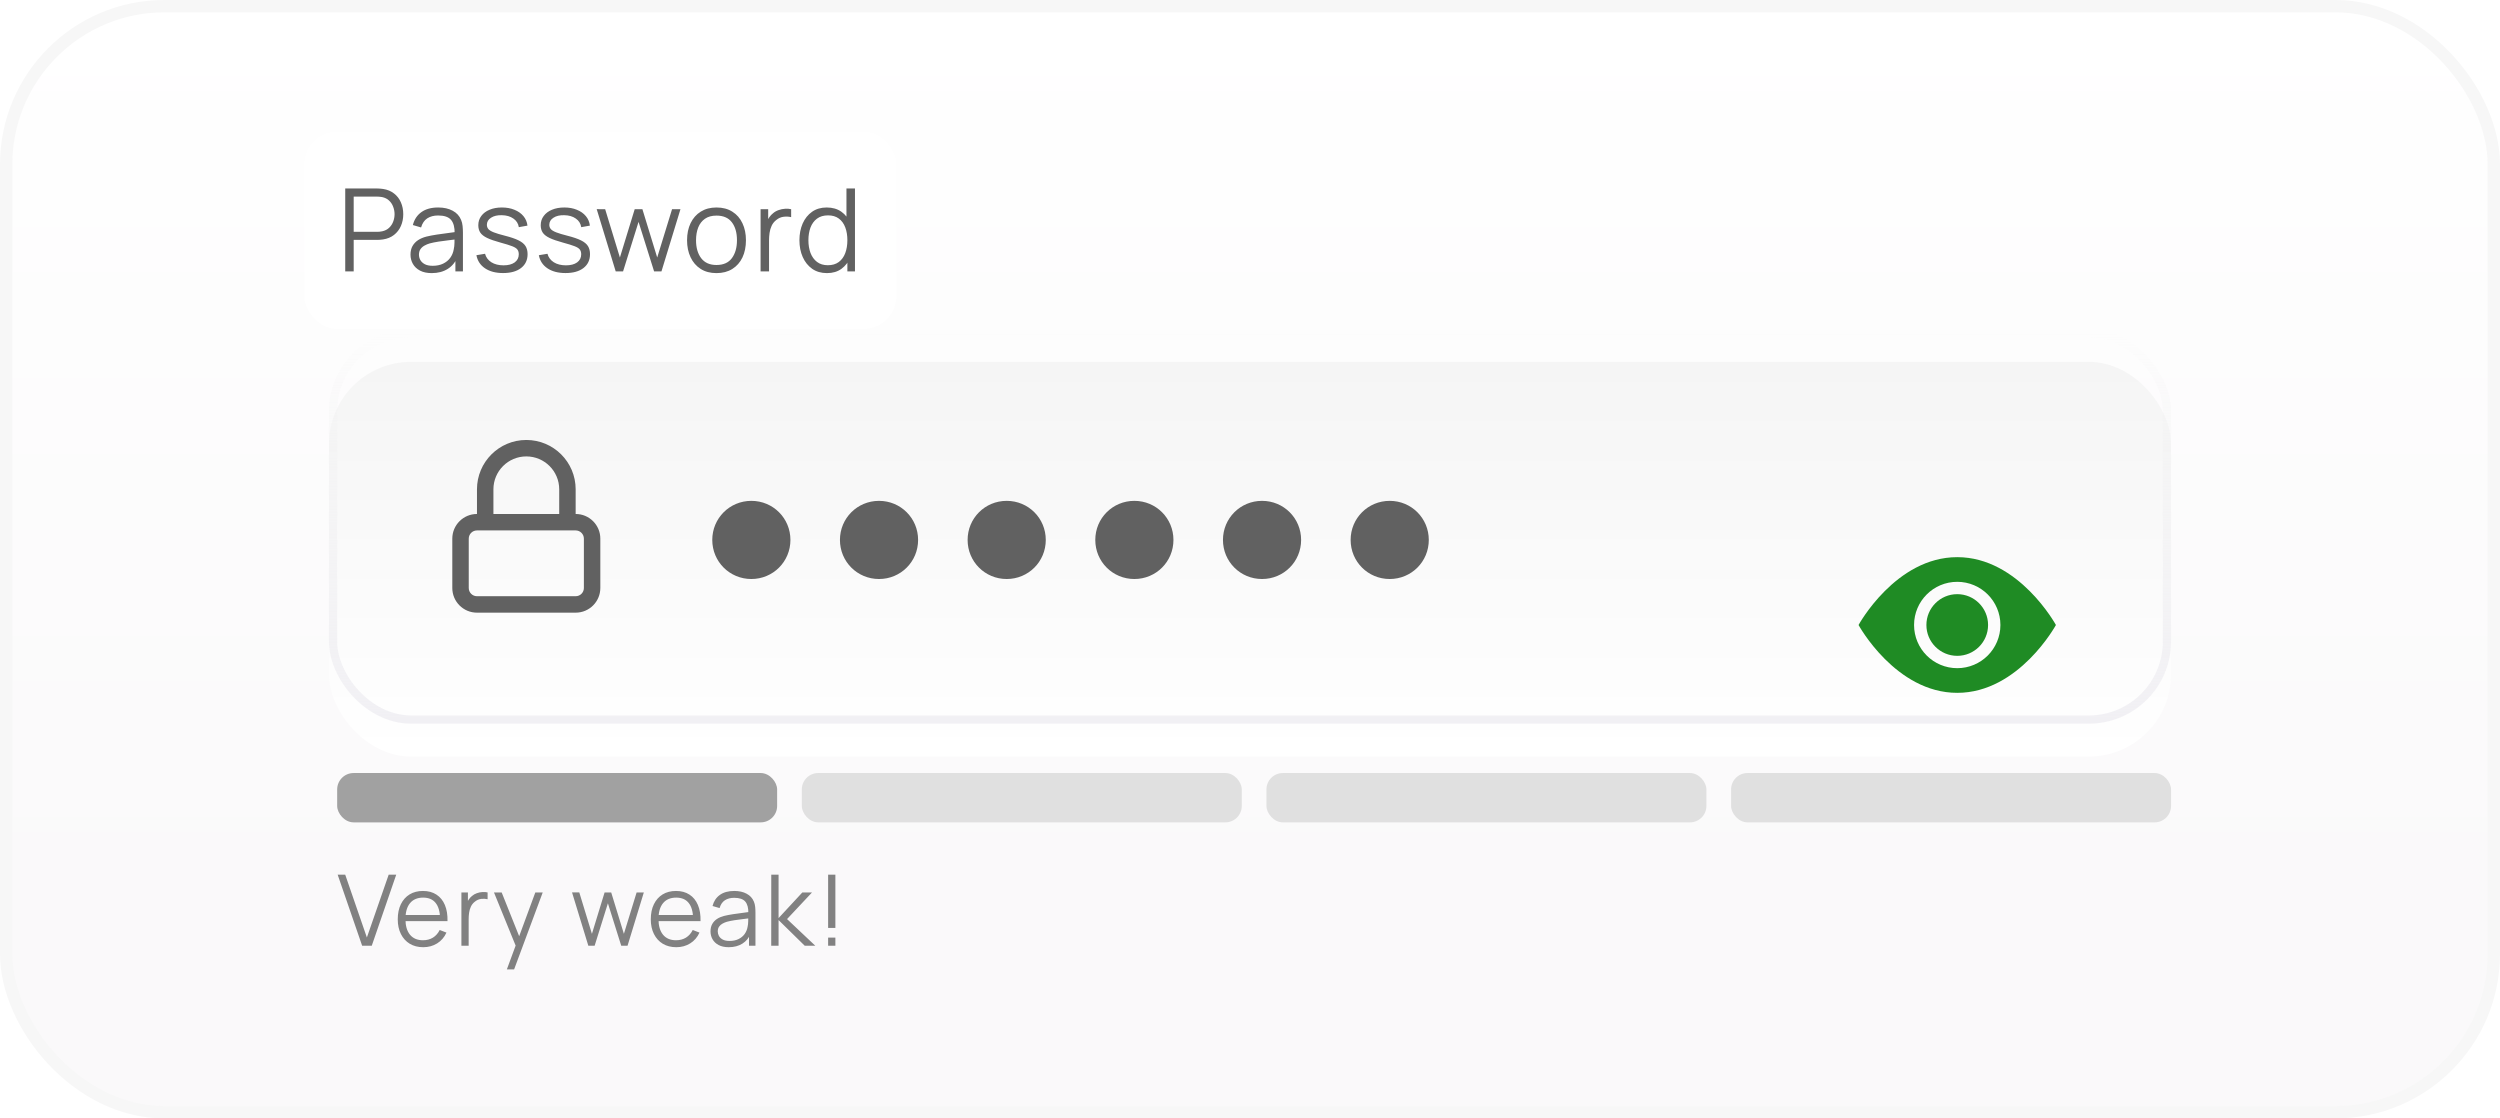 <?xml version="1.0" encoding="UTF-8"?> <svg xmlns="http://www.w3.org/2000/svg" width="304" height="136" viewBox="0 0 304 136" fill="none"> <rect x="0.75" y="0.75" width="302.5" height="134.5" rx="19.25" fill="url(#paint0_linear_8966_55306)"></rect> <g filter="url(#filter0_ii_8966_55306)"> <rect x="40" y="40" width="224" height="48" rx="10" fill="url(#paint1_linear_8966_55306)"></rect> </g> <rect x="40.5" y="40.5" width="223" height="47" rx="9.5" stroke="url(#paint2_linear_8966_55306)"></rect> <path fill-rule="evenodd" clip-rule="evenodd" d="M58 62.5C56.343 62.5 55 63.843 55 65.5V71.5C55 73.157 56.343 74.5 58 74.5H70C71.657 74.5 73 73.157 73 71.5V65.5C73 63.843 71.657 62.5 70 62.5V59.5C70 56.186 67.314 53.5 64 53.5C60.686 53.5 58 56.186 58 59.5V62.5ZM64 55.5C61.791 55.5 60 57.291 60 59.5V62.5H68V59.5C68 57.291 66.209 55.5 64 55.5ZM58 64.5H70C70.552 64.5 71 64.948 71 65.5V71.5C71 72.052 70.552 72.5 70 72.5H58C57.448 72.5 57 72.052 57 71.5V65.5C57 64.948 57.448 64.5 58 64.5Z" fill="#616161"></path> <g filter="url(#filter1_d_8966_55306)"> <path d="M91.364 69.408C88.724 69.408 86.612 67.296 86.612 64.656C86.612 62.016 88.724 59.904 91.364 59.904C94.004 59.904 96.116 62.016 96.116 64.656C96.116 67.296 94.004 69.408 91.364 69.408ZM106.889 69.408C104.249 69.408 102.137 67.296 102.137 64.656C102.137 62.016 104.249 59.904 106.889 59.904C109.529 59.904 111.641 62.016 111.641 64.656C111.641 67.296 109.529 69.408 106.889 69.408ZM122.414 69.408C119.774 69.408 117.662 67.296 117.662 64.656C117.662 62.016 119.774 59.904 122.414 59.904C125.054 59.904 127.166 62.016 127.166 64.656C127.166 67.296 125.054 69.408 122.414 69.408ZM137.939 69.408C135.299 69.408 133.187 67.296 133.187 64.656C133.187 62.016 135.299 59.904 137.939 59.904C140.579 59.904 142.691 62.016 142.691 64.656C142.691 67.296 140.579 69.408 137.939 69.408ZM153.464 69.408C150.824 69.408 148.712 67.296 148.712 64.656C148.712 62.016 150.824 59.904 153.464 59.904C156.104 59.904 158.216 62.016 158.216 64.656C158.216 67.296 156.104 69.408 153.464 69.408ZM168.989 69.408C166.349 69.408 164.237 67.296 164.237 64.656C164.237 62.016 166.349 59.904 168.989 59.904C171.629 59.904 173.741 62.016 173.741 64.656C173.741 67.296 171.629 69.408 168.989 69.408Z" fill="#616161"></path> </g> <g filter="url(#filter2_dd_8966_55306)"> <path d="M241.75 64C241.75 66.071 240.071 67.75 238 67.75C235.929 67.75 234.25 66.071 234.25 64C234.25 61.929 235.929 60.25 238 60.25C240.071 60.25 241.75 61.929 241.75 64Z" fill="#1F8B24"></path> <path fill-rule="evenodd" clip-rule="evenodd" d="M226 64C226 64 230.5 55.75 238 55.75C245.5 55.75 250 64 250 64C250 64 245.5 72.25 238 72.25C230.5 72.25 226 64 226 64ZM238 69.25C240.899 69.25 243.25 66.9 243.25 64C243.25 61.1 240.899 58.75 238 58.75C235.101 58.75 232.75 61.1 232.75 64C232.75 66.9 235.101 69.25 238 69.25Z" fill="#1F8B24"></path> </g> <rect x="37" y="16" width="72" height="24" rx="4" fill="white"></rect> <path d="M41.98 33V22.92H45.872C45.97 22.92 46.08 22.925 46.201 22.934C46.327 22.939 46.453 22.953 46.579 22.976C47.106 23.055 47.552 23.24 47.916 23.529C48.285 23.814 48.562 24.173 48.749 24.607C48.94 25.041 49.036 25.522 49.036 26.049C49.036 26.572 48.94 27.05 48.749 27.484C48.558 27.918 48.278 28.28 47.909 28.569C47.545 28.854 47.102 29.036 46.579 29.115C46.453 29.134 46.327 29.148 46.201 29.157C46.08 29.166 45.97 29.171 45.872 29.171H43.009V33H41.98ZM43.009 28.191H45.844C45.928 28.191 46.026 28.186 46.138 28.177C46.25 28.168 46.36 28.151 46.467 28.128C46.812 28.053 47.095 27.911 47.314 27.701C47.538 27.491 47.704 27.241 47.811 26.952C47.923 26.663 47.979 26.362 47.979 26.049C47.979 25.736 47.923 25.435 47.811 25.146C47.704 24.852 47.538 24.6 47.314 24.39C47.095 24.18 46.812 24.038 46.467 23.963C46.36 23.94 46.25 23.926 46.138 23.921C46.026 23.912 45.928 23.907 45.844 23.907H43.009V28.191ZM52.499 33.21C51.93 33.21 51.452 33.107 51.064 32.902C50.682 32.697 50.395 32.424 50.203 32.083C50.012 31.742 49.916 31.371 49.916 30.97C49.916 30.559 49.998 30.209 50.161 29.92C50.329 29.626 50.556 29.386 50.84 29.199C51.13 29.012 51.463 28.87 51.841 28.772C52.224 28.679 52.646 28.597 53.108 28.527C53.575 28.452 54.03 28.389 54.473 28.338C54.921 28.282 55.313 28.228 55.649 28.177L55.285 28.401C55.299 27.654 55.155 27.101 54.851 26.742C54.548 26.383 54.021 26.203 53.269 26.203C52.751 26.203 52.313 26.32 51.953 26.553C51.599 26.786 51.349 27.155 51.204 27.659L50.203 27.365C50.376 26.688 50.724 26.163 51.246 25.79C51.769 25.417 52.448 25.23 53.283 25.23C53.974 25.23 54.56 25.361 55.04 25.622C55.526 25.879 55.869 26.252 56.069 26.742C56.163 26.961 56.223 27.206 56.251 27.477C56.279 27.748 56.293 28.023 56.293 28.303V33H55.376V31.103L55.642 31.215C55.386 31.864 54.987 32.358 54.445 32.699C53.904 33.04 53.255 33.21 52.499 33.21ZM52.618 32.321C53.099 32.321 53.519 32.235 53.878 32.062C54.238 31.889 54.527 31.654 54.746 31.355C54.966 31.052 55.108 30.711 55.173 30.333C55.229 30.09 55.26 29.824 55.264 29.535C55.269 29.241 55.271 29.022 55.271 28.877L55.663 29.08C55.313 29.127 54.933 29.173 54.522 29.22C54.116 29.267 53.715 29.32 53.318 29.381C52.926 29.442 52.572 29.514 52.254 29.598C52.04 29.659 51.832 29.745 51.631 29.857C51.431 29.964 51.265 30.109 51.134 30.291C51.008 30.473 50.945 30.699 50.945 30.97C50.945 31.189 50.999 31.402 51.106 31.607C51.218 31.812 51.396 31.983 51.638 32.118C51.886 32.253 52.212 32.321 52.618 32.321ZM61.172 33.203C60.285 33.203 59.555 33.012 58.981 32.629C58.411 32.246 58.062 31.714 57.931 31.033L58.981 30.858C59.093 31.287 59.347 31.63 59.744 31.887C60.145 32.139 60.64 32.265 61.228 32.265C61.802 32.265 62.255 32.146 62.586 31.908C62.917 31.665 63.083 31.336 63.083 30.921C63.083 30.688 63.029 30.499 62.922 30.354C62.819 30.205 62.607 30.067 62.285 29.941C61.963 29.815 61.482 29.666 60.843 29.493C60.157 29.306 59.62 29.12 59.233 28.933C58.846 28.746 58.57 28.532 58.407 28.289C58.243 28.042 58.162 27.741 58.162 27.386C58.162 26.957 58.283 26.581 58.526 26.259C58.769 25.932 59.105 25.68 59.534 25.503C59.963 25.321 60.462 25.23 61.032 25.23C61.601 25.23 62.11 25.323 62.558 25.51C63.011 25.692 63.374 25.949 63.65 26.28C63.925 26.611 64.088 26.996 64.14 27.435L63.09 27.624C63.02 27.181 62.798 26.831 62.425 26.574C62.056 26.313 61.587 26.177 61.018 26.168C60.481 26.154 60.045 26.257 59.709 26.476C59.373 26.691 59.205 26.978 59.205 27.337C59.205 27.538 59.266 27.71 59.387 27.855C59.508 27.995 59.727 28.128 60.045 28.254C60.367 28.38 60.824 28.518 61.417 28.667C62.112 28.844 62.658 29.031 63.055 29.227C63.452 29.423 63.734 29.654 63.902 29.92C64.07 30.186 64.154 30.515 64.154 30.907C64.154 31.621 63.888 32.183 63.356 32.594C62.828 33 62.1 33.203 61.172 33.203ZM68.763 33.203C67.876 33.203 67.145 33.012 66.572 32.629C66.002 32.246 65.652 31.714 65.522 31.033L66.572 30.858C66.683 31.287 66.938 31.63 67.335 31.887C67.736 32.139 68.231 32.265 68.819 32.265C69.392 32.265 69.845 32.146 70.177 31.908C70.508 31.665 70.674 31.336 70.674 30.921C70.674 30.688 70.62 30.499 70.513 30.354C70.41 30.205 70.198 30.067 69.876 29.941C69.553 29.815 69.073 29.666 68.433 29.493C67.748 29.306 67.211 29.12 66.823 28.933C66.436 28.746 66.161 28.532 65.998 28.289C65.834 28.042 65.752 27.741 65.752 27.386C65.752 26.957 65.874 26.581 66.117 26.259C66.359 25.932 66.695 25.68 67.124 25.503C67.554 25.321 68.053 25.23 68.623 25.23C69.192 25.23 69.701 25.323 70.148 25.51C70.601 25.692 70.965 25.949 71.24 26.28C71.516 26.611 71.679 26.996 71.731 27.435L70.68 27.624C70.611 27.181 70.389 26.831 70.016 26.574C69.647 26.313 69.178 26.177 68.609 26.168C68.072 26.154 67.635 26.257 67.299 26.476C66.963 26.691 66.796 26.978 66.796 27.337C66.796 27.538 66.856 27.71 66.978 27.855C67.099 27.995 67.318 28.128 67.635 28.254C67.957 28.38 68.415 28.518 69.007 28.667C69.703 28.844 70.249 29.031 70.645 29.227C71.042 29.423 71.325 29.654 71.493 29.92C71.66 30.186 71.745 30.515 71.745 30.907C71.745 31.621 71.478 32.183 70.947 32.594C70.419 33 69.691 33.203 68.763 33.203ZM74.869 33L72.559 25.433L73.588 25.44L75.38 31.313L77.179 25.44H78.117L79.916 31.313L81.722 25.44H82.744L80.434 33H79.538L77.648 26.98L75.765 33H74.869ZM87.124 33.21C86.372 33.21 85.731 33.04 85.198 32.699C84.666 32.358 84.258 31.887 83.974 31.285C83.689 30.683 83.546 29.992 83.546 29.213C83.546 28.42 83.691 27.724 83.981 27.127C84.27 26.53 84.68 26.065 85.213 25.734C85.749 25.398 86.386 25.23 87.124 25.23C87.879 25.23 88.523 25.4 89.055 25.741C89.592 26.077 90.001 26.546 90.281 27.148C90.565 27.745 90.707 28.434 90.707 29.213C90.707 30.006 90.565 30.704 90.281 31.306C89.996 31.903 89.585 32.37 89.049 32.706C88.512 33.042 87.87 33.21 87.124 33.21ZM87.124 32.223C87.963 32.223 88.589 31.945 88.999 31.39C89.41 30.83 89.615 30.104 89.615 29.213C89.615 28.298 89.408 27.57 88.993 27.029C88.582 26.488 87.959 26.217 87.124 26.217C86.559 26.217 86.092 26.345 85.724 26.602C85.359 26.854 85.087 27.206 84.904 27.659C84.727 28.107 84.638 28.625 84.638 29.213C84.638 30.123 84.849 30.853 85.269 31.404C85.689 31.95 86.307 32.223 87.124 32.223ZM92.487 33V25.44H93.411V27.26L93.229 27.022C93.313 26.798 93.423 26.593 93.558 26.406C93.693 26.215 93.84 26.058 93.999 25.937C94.195 25.764 94.424 25.634 94.685 25.545C94.946 25.452 95.21 25.398 95.476 25.384C95.742 25.365 95.985 25.384 96.204 25.44V26.406C95.929 26.336 95.628 26.32 95.301 26.357C94.974 26.394 94.673 26.525 94.398 26.749C94.146 26.945 93.957 27.181 93.831 27.456C93.705 27.727 93.621 28.016 93.579 28.324C93.537 28.627 93.516 28.928 93.516 29.227V33H92.487ZM100.563 33.21C99.859 33.21 99.257 33.035 98.757 32.685C98.258 32.33 97.875 31.852 97.609 31.25C97.343 30.648 97.21 29.969 97.21 29.213C97.21 28.462 97.341 27.785 97.602 27.183C97.868 26.581 98.249 26.105 98.743 25.755C99.238 25.405 99.831 25.23 100.521 25.23C101.231 25.23 101.828 25.403 102.313 25.748C102.799 26.093 103.165 26.567 103.412 27.169C103.664 27.766 103.79 28.448 103.79 29.213C103.79 29.964 103.667 30.643 103.419 31.25C103.172 31.852 102.808 32.33 102.327 32.685C101.847 33.035 101.259 33.21 100.563 33.21ZM100.668 32.251C101.205 32.251 101.648 32.12 101.998 31.859C102.348 31.598 102.61 31.238 102.782 30.781C102.955 30.319 103.041 29.796 103.041 29.213C103.041 28.62 102.955 28.098 102.782 27.645C102.61 27.188 102.348 26.831 101.998 26.574C101.653 26.317 101.217 26.189 100.689 26.189C100.148 26.189 99.7 26.322 99.345 26.588C98.991 26.854 98.727 27.216 98.554 27.673C98.386 28.13 98.302 28.644 98.302 29.213C98.302 29.787 98.389 30.305 98.561 30.767C98.739 31.224 99.002 31.586 99.352 31.852C99.702 32.118 100.141 32.251 100.668 32.251ZM103.041 33V27.309H102.929V22.92H103.965V33H103.041Z" fill="#616161"></path> <path d="M44.036 115L41.06 106.36H41.978L44.612 113.998L47.264 106.36H48.182L45.206 115H44.036ZM51.469 115.18C50.837 115.18 50.289 115.04 49.825 114.76C49.365 114.48 49.007 114.086 48.751 113.578C48.495 113.07 48.367 112.474 48.367 111.79C48.367 111.082 48.493 110.47 48.745 109.954C48.997 109.438 49.351 109.04 49.807 108.76C50.267 108.48 50.809 108.34 51.433 108.34C52.073 108.34 52.619 108.488 53.071 108.784C53.523 109.076 53.865 109.496 54.097 110.044C54.329 110.592 54.435 111.246 54.415 112.006H53.515V111.694C53.499 110.854 53.317 110.22 52.969 109.792C52.625 109.364 52.121 109.15 51.457 109.15C50.761 109.15 50.227 109.376 49.855 109.828C49.487 110.28 49.303 110.924 49.303 111.76C49.303 112.576 49.487 113.21 49.855 113.662C50.227 114.11 50.753 114.334 51.433 114.334C51.897 114.334 52.301 114.228 52.645 114.016C52.993 113.8 53.267 113.49 53.467 113.086L54.289 113.404C54.033 113.968 53.655 114.406 53.155 114.718C52.659 115.026 52.097 115.18 51.469 115.18ZM48.991 112.006V111.268H53.941V112.006H48.991ZM56.107 115V108.52H56.899V110.08L56.743 109.876C56.815 109.684 56.909 109.508 57.025 109.348C57.141 109.184 57.267 109.05 57.403 108.946C57.571 108.798 57.767 108.686 57.991 108.61C58.215 108.53 58.441 108.484 58.669 108.472C58.897 108.456 59.105 108.472 59.293 108.52V109.348C59.057 109.288 58.799 109.274 58.519 109.306C58.239 109.338 57.981 109.45 57.745 109.642C57.529 109.81 57.367 110.012 57.259 110.248C57.151 110.48 57.079 110.728 57.043 110.992C57.007 111.252 56.989 111.51 56.989 111.766V115H56.107ZM61.633 117.88L62.887 114.478L62.905 115.486L60.067 108.52H61.003L63.331 114.346H62.947L65.095 108.52H65.995L62.515 117.88H61.633ZM71.54 115L69.559 108.514L70.442 108.52L71.978 113.554L73.519 108.52H74.323L75.865 113.554L77.413 108.52H78.29L76.309 115H75.541L73.921 109.84L72.308 115H71.54ZM82.238 115.18C81.606 115.18 81.058 115.04 80.594 114.76C80.134 114.48 79.776 114.086 79.52 113.578C79.264 113.07 79.136 112.474 79.136 111.79C79.136 111.082 79.262 110.47 79.514 109.954C79.766 109.438 80.12 109.04 80.576 108.76C81.036 108.48 81.578 108.34 82.202 108.34C82.842 108.34 83.388 108.488 83.84 108.784C84.292 109.076 84.634 109.496 84.866 110.044C85.098 110.592 85.204 111.246 85.184 112.006H84.284V111.694C84.268 110.854 84.086 110.22 83.738 109.792C83.394 109.364 82.89 109.15 82.226 109.15C81.53 109.15 80.996 109.376 80.624 109.828C80.256 110.28 80.072 110.924 80.072 111.76C80.072 112.576 80.256 113.21 80.624 113.662C80.996 114.11 81.522 114.334 82.202 114.334C82.666 114.334 83.07 114.228 83.414 114.016C83.762 113.8 84.036 113.49 84.236 113.086L85.058 113.404C84.802 113.968 84.424 114.406 83.924 114.718C83.428 115.026 82.866 115.18 82.238 115.18ZM79.76 112.006V111.268H84.71V112.006H79.76ZM88.612 115.18C88.124 115.18 87.714 115.092 87.382 114.916C87.054 114.74 86.808 114.506 86.644 114.214C86.48 113.922 86.398 113.604 86.398 113.26C86.398 112.908 86.468 112.608 86.608 112.36C86.752 112.108 86.946 111.902 87.19 111.742C87.438 111.582 87.724 111.46 88.048 111.376C88.376 111.296 88.738 111.226 89.134 111.166C89.534 111.102 89.924 111.048 90.304 111.004C90.688 110.956 91.024 110.91 91.312 110.866L91 111.058C91.012 110.418 90.888 109.944 90.628 109.636C90.368 109.328 89.916 109.174 89.272 109.174C88.828 109.174 88.452 109.274 88.144 109.474C87.84 109.674 87.626 109.99 87.502 110.422L86.644 110.17C86.792 109.59 87.09 109.14 87.538 108.82C87.986 108.5 88.568 108.34 89.284 108.34C89.876 108.34 90.378 108.452 90.79 108.676C91.206 108.896 91.5 109.216 91.672 109.636C91.752 109.824 91.804 110.034 91.828 110.266C91.852 110.498 91.864 110.734 91.864 110.974V115H91.078V113.374L91.306 113.47C91.086 114.026 90.744 114.45 90.28 114.742C89.816 115.034 89.26 115.18 88.612 115.18ZM88.714 114.418C89.126 114.418 89.486 114.344 89.794 114.196C90.102 114.048 90.35 113.846 90.538 113.59C90.726 113.33 90.848 113.038 90.904 112.714C90.952 112.506 90.978 112.278 90.982 112.03C90.986 111.778 90.988 111.59 90.988 111.466L91.324 111.64C91.024 111.68 90.698 111.72 90.346 111.76C89.998 111.8 89.654 111.846 89.314 111.898C88.978 111.95 88.674 112.012 88.402 112.084C88.218 112.136 88.04 112.21 87.868 112.306C87.696 112.398 87.554 112.522 87.442 112.678C87.334 112.834 87.28 113.028 87.28 113.26C87.28 113.448 87.326 113.63 87.418 113.806C87.514 113.982 87.666 114.128 87.874 114.244C88.086 114.36 88.366 114.418 88.714 114.418ZM93.78 115L93.786 106.36H94.674V111.64L97.566 108.52H98.742L95.706 111.76L99.138 115H97.854L94.674 111.88V115H93.78ZM100.7 115V114.01H101.582V115H100.7ZM100.7 112.84V106.36H101.582V112.84H100.7Z" fill="#818181"></path> <rect x="41" y="94" width="53.5" height="6" rx="2" fill="#A1A1A1"></rect> <rect x="97.5" y="94" width="53.5" height="6" rx="2" fill="#E0E0E0"></rect> <rect x="154" y="94" width="53.5" height="6" rx="2" fill="#E0E0E0"></rect> <rect x="210.5" y="94" width="53.5" height="6" rx="2" fill="#E0E0E0"></rect> <rect x="0.75" y="0.75" width="302.5" height="134.5" rx="19.25" stroke="#F7F7F7" stroke-width="1.5"></rect> <defs> <filter id="filter0_ii_8966_55306" x="40" y="40" width="224" height="51" filterUnits="userSpaceOnUse" color-interpolation-filters="sRGB"> <feFlood flood-opacity="0" result="BackgroundImageFix"></feFlood> <feBlend mode="normal" in="SourceGraphic" in2="BackgroundImageFix" result="shape"></feBlend> <feColorMatrix in="SourceAlpha" type="matrix" values="0 0 0 0 0 0 0 0 0 0 0 0 0 0 0 0 0 0 127 0" result="hardAlpha"></feColorMatrix> <feOffset dy="3"></feOffset> <feGaussianBlur stdDeviation="3"></feGaussianBlur> <feComposite in2="hardAlpha" operator="arithmetic" k2="-1" k3="1"></feComposite> <feColorMatrix type="matrix" values="0 0 0 0 0 0 0 0 0 0 0 0 0 0 0 0 0 0 0.06 0"></feColorMatrix> <feBlend mode="normal" in2="shape" result="effect1_innerShadow_8966_55306"></feBlend> <feColorMatrix in="SourceAlpha" type="matrix" values="0 0 0 0 0 0 0 0 0 0 0 0 0 0 0 0 0 0 127 0" result="hardAlpha"></feColorMatrix> <feOffset dy="1"></feOffset> <feGaussianBlur stdDeviation="1"></feGaussianBlur> <feComposite in2="hardAlpha" operator="arithmetic" k2="-1" k3="1"></feComposite> <feColorMatrix type="matrix" values="0 0 0 0 0 0 0 0 0 0 0 0 0 0 0 0 0 0 0.12 0"></feColorMatrix> <feBlend mode="normal" in2="effect1_innerShadow_8966_55306" result="effect2_innerShadow_8966_55306"></feBlend> </filter> <filter id="filter1_d_8966_55306" x="85.612" y="59.904" width="89.129" height="11.504" filterUnits="userSpaceOnUse" color-interpolation-filters="sRGB"> <feFlood flood-opacity="0" result="BackgroundImageFix"></feFlood> <feColorMatrix in="SourceAlpha" type="matrix" values="0 0 0 0 0 0 0 0 0 0 0 0 0 0 0 0 0 0 127 0" result="hardAlpha"></feColorMatrix> <feOffset dy="1"></feOffset> <feGaussianBlur stdDeviation="0.5"></feGaussianBlur> <feComposite in2="hardAlpha" operator="out"></feComposite> <feColorMatrix type="matrix" values="0 0 0 0 1 0 0 0 0 1 0 0 0 0 1 0 0 0 1 0"></feColorMatrix> <feBlend mode="normal" in2="BackgroundImageFix" result="effect1_dropShadow_8966_55306"></feBlend> <feBlend mode="normal" in="SourceGraphic" in2="effect1_dropShadow_8966_55306" result="shape"></feBlend> </filter> <filter id="filter2_dd_8966_55306" x="210" y="47.75" width="56" height="48.5" filterUnits="userSpaceOnUse" color-interpolation-filters="sRGB"> <feFlood flood-opacity="0" result="BackgroundImageFix"></feFlood> <feColorMatrix in="SourceAlpha" type="matrix" values="0 0 0 0 0 0 0 0 0 0 0 0 0 0 0 0 0 0 127 0" result="hardAlpha"></feColorMatrix> <feOffset dy="8"></feOffset> <feGaussianBlur stdDeviation="8"></feGaussianBlur> <feColorMatrix type="matrix" values="0 0 0 0 0.122 0 0 0 0 0.545 0 0 0 0 0.141 0 0 0 0.14 0"></feColorMatrix> <feBlend mode="multiply" in2="BackgroundImageFix" result="effect1_dropShadow_8966_55306"></feBlend> <feColorMatrix in="SourceAlpha" type="matrix" values="0 0 0 0 0 0 0 0 0 0 0 0 0 0 0 0 0 0 127 0" result="hardAlpha"></feColorMatrix> <feOffset dy="4"></feOffset> <feGaussianBlur stdDeviation="4"></feGaussianBlur> <feColorMatrix type="matrix" values="0 0 0 0 0.122 0 0 0 0 0.545 0 0 0 0 0.141 0 0 0 0.14 0"></feColorMatrix> <feBlend mode="multiply" in2="effect1_dropShadow_8966_55306" result="effect2_dropShadow_8966_55306"></feBlend> <feBlend mode="normal" in="SourceGraphic" in2="effect2_dropShadow_8966_55306" result="shape"></feBlend> </filter> <linearGradient id="paint0_linear_8966_55306" x1="152" y1="0" x2="152" y2="136" gradientUnits="userSpaceOnUse"> <stop stop-color="white"></stop> <stop offset="0.812" stop-color="#FAF9FA"></stop> </linearGradient> <linearGradient id="paint1_linear_8966_55306" x1="152" y1="40" x2="152" y2="88" gradientUnits="userSpaceOnUse"> <stop stop-color="#F5F5F5"></stop> <stop offset="1" stop-color="white"></stop> </linearGradient> <linearGradient id="paint2_linear_8966_55306" x1="152" y1="40" x2="152" y2="88" gradientUnits="userSpaceOnUse"> <stop stop-color="#EEEEEE" stop-opacity="0"></stop> <stop offset="1" stop-color="#F1F0F4"></stop> </linearGradient> </defs> </svg> 